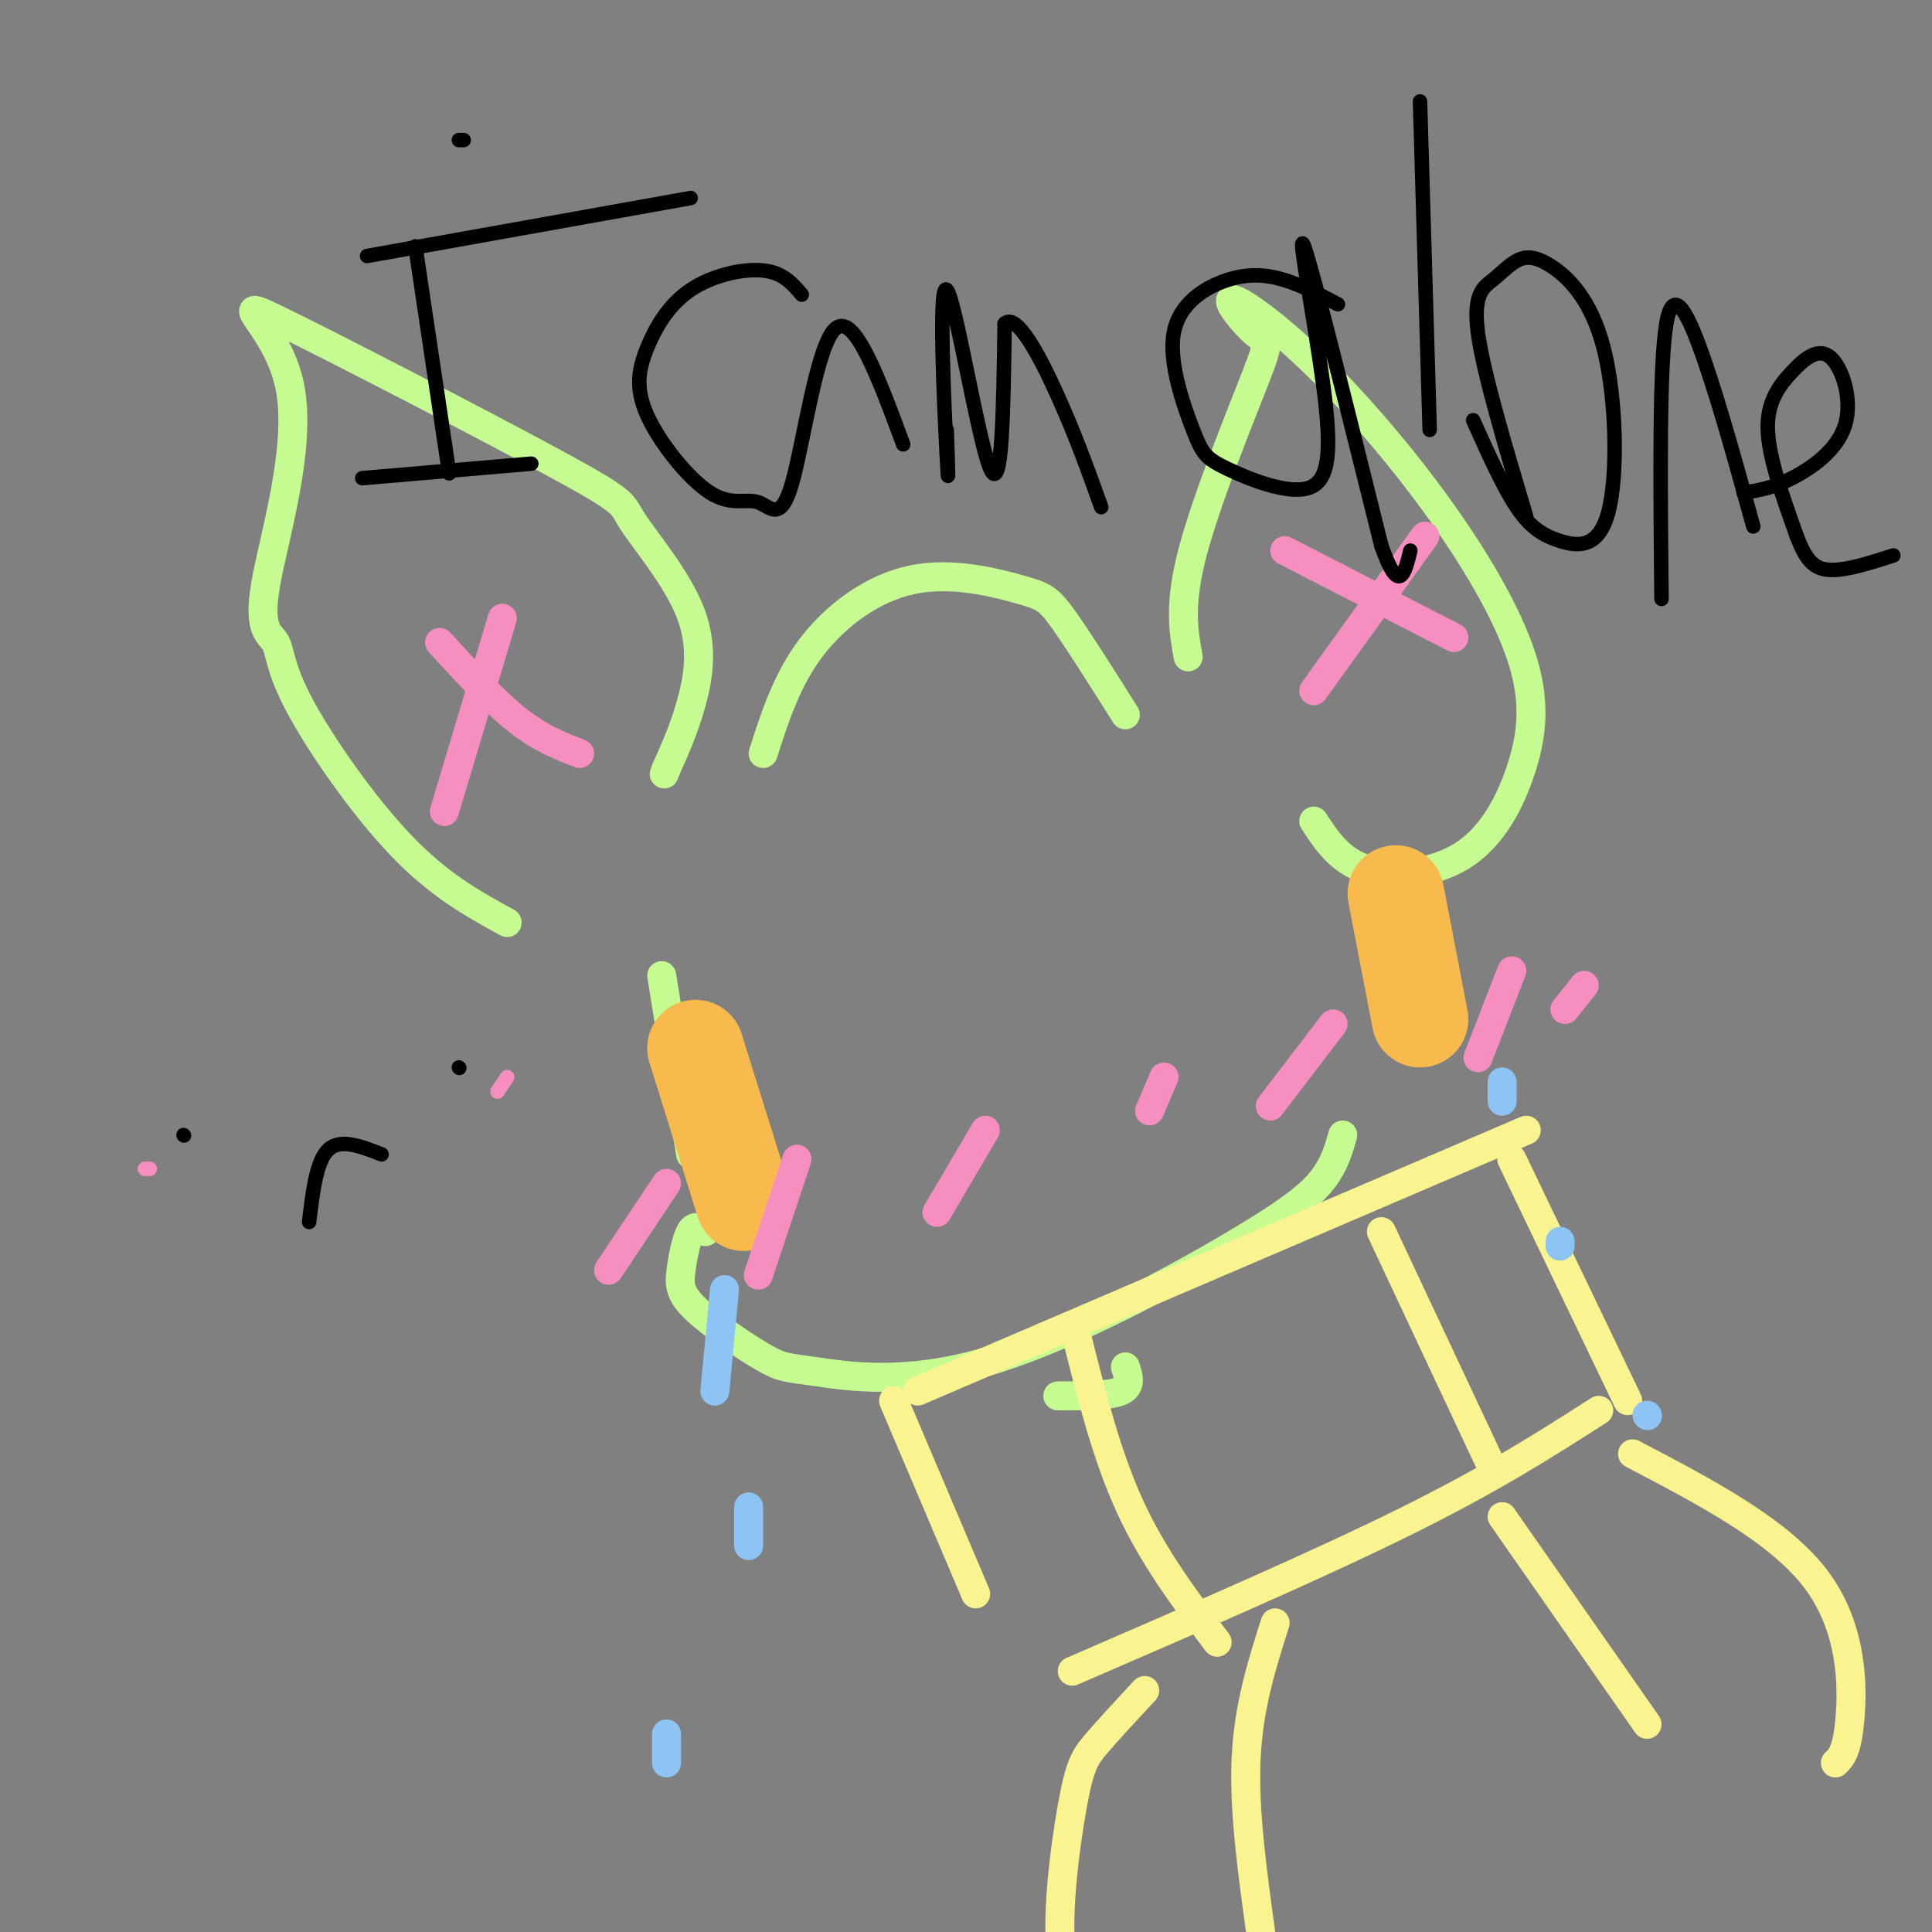 <svg viewBox='0 0 400 400' version='1.1' xmlns='http://www.w3.org/2000/svg' xmlns:xlink='http://www.w3.org/1999/xlink'><rect x="0" y="0" width="400" height="400" fill="#808080" stroke="none"/><g fill='none' stroke='#C6FB91' stroke-width='6' stroke-linecap='round' stroke-linejoin='round'><path d='M105,191c-7.034,-3.852 -14.069,-7.704 -22,-16c-7.931,-8.296 -16.760,-21.037 -21,-29c-4.240,-7.963 -3.893,-11.149 -5,-13c-1.107,-1.851 -3.667,-2.366 -2,-12c1.667,-9.634 7.563,-28.386 5,-41c-2.563,-12.614 -13.584,-19.089 -3,-14c10.584,5.089 42.772,21.742 58,30c15.228,8.258 13.494,8.121 16,12c2.506,3.879 9.252,11.775 12,19c2.748,7.225 1.500,13.779 0,19c-1.500,5.221 -3.250,9.111 -5,13'/><path d='M138,159c-0.833,2.167 -0.417,1.083 0,0'/><path d='M158,156c2.464,-7.668 4.928,-15.337 10,-22c5.072,-6.663 12.751,-12.322 21,-14c8.249,-1.678 17.067,0.625 22,2c4.933,1.375 5.981,1.821 9,6c3.019,4.179 8.010,12.089 13,20'/><path d='M246,136c-0.987,-5.425 -1.973,-10.849 1,-22c2.973,-11.151 9.906,-28.027 13,-36c3.094,-7.973 2.351,-7.041 0,-9c-2.351,-1.959 -6.308,-6.807 -5,-7c1.308,-0.193 7.882,4.269 16,12c8.118,7.731 17.781,18.730 26,30c8.219,11.270 14.995,22.810 18,32c3.005,9.190 2.238,16.030 0,23c-2.238,6.970 -5.949,14.069 -12,18c-6.051,3.931 -14.443,4.695 -20,3c-5.557,-1.695 -8.278,-5.847 -11,-10'/><path d='M137,202c0.000,0.000 6.000,37.000 6,37'/><path d='M146,255c-1.053,-0.740 -2.107,-1.480 -3,0c-0.893,1.480 -1.626,5.181 -2,8c-0.374,2.819 -0.391,4.758 3,8c3.391,3.242 10.189,7.788 14,10c3.811,2.212 4.634,2.090 11,3c6.366,0.910 18.273,2.852 35,-2c16.727,-4.852 38.273,-16.499 51,-24c12.727,-7.501 16.636,-10.858 19,-14c2.364,-3.142 3.182,-6.071 4,-9'/><path d='M219,289c5.333,0.000 10.667,0.000 13,-1c2.333,-1.000 1.667,-3.000 1,-5'/></g>
<g fill='none' stroke='#F9F490' stroke-width='6' stroke-linecap='round' stroke-linejoin='round'><path d='M185,290c0.000,0.000 17.000,40.000 17,40'/><path d='M190,288c0.000,0.000 126.000,-54.000 126,-54'/><path d='M313,240c0.000,0.000 24.000,50.000 24,50'/><path d='M331,292c-10.917,7.000 -21.833,14.000 -40,23c-18.167,9.000 -43.583,20.000 -69,31'/><path d='M223,277c3.083,12.250 6.167,24.500 11,35c4.833,10.500 11.417,19.250 18,28'/><path d='M286,255c0.000,0.000 23.000,49.000 23,49'/><path d='M264,336c-2.750,8.667 -5.500,17.333 -6,28c-0.500,10.667 1.250,23.333 3,36'/><path d='M311,314c0.000,0.000 30.000,43.000 30,43'/><path d='M237,350c-3.792,4.083 -7.583,8.167 -10,11c-2.417,2.833 -3.458,4.417 -5,13c-1.542,8.583 -3.583,24.167 -2,32c1.583,7.833 6.792,7.917 12,8'/><path d='M338,301c15.200,7.956 30.400,15.911 38,26c7.600,10.089 7.600,22.311 7,29c-0.600,6.689 -1.800,7.844 -3,9'/></g>
<g fill='none' stroke='#F8BA4D' stroke-width='20' stroke-linecap='round' stroke-linejoin='round'><path d='M144,217c0.000,0.000 10.000,32.000 10,32'/><path d='M289,185c0.000,0.000 5.000,26.000 5,26'/></g>
<g fill='none' stroke='#F68FBF' stroke-width='6' stroke-linecap='round' stroke-linejoin='round'><path d='M138,245c0.000,0.000 -12.000,18.000 -12,18'/><path d='M165,240c0.000,0.000 -8.000,24.000 -8,24'/><path d='M204,234c0.000,0.000 -10.000,17.000 -10,17'/><path d='M241,223c0.000,0.000 -3.000,7.000 -3,7'/><path d='M276,212c0.000,0.000 -13.000,17.000 -13,17'/><path d='M313,201c0.000,0.000 -7.000,18.000 -7,18'/><path d='M328,204c0.000,0.000 -4.000,5.000 -4,5'/><path d='M91,133c5.583,6.083 11.167,12.167 16,16c4.833,3.833 8.917,5.417 13,7'/><path d='M104,128c0.000,0.000 -12.000,40.000 -12,40'/><path d='M266,114c0.000,0.000 35.000,18.000 35,18'/><path d='M272,143c0.000,0.000 23.000,-32.000 23,-32'/></g>
<g fill='none' stroke='#8DC4F4' stroke-width='6' stroke-linecap='round' stroke-linejoin='round'><path d='M150,267c0.000,0.000 -2.000,21.000 -2,21'/><path d='M155,312c0.000,0.000 0.000,8.000 0,8'/><path d='M311,224c0.000,0.000 0.000,4.000 0,4'/><path d='M323,257c0.000,0.000 0.000,1.000 0,1'/><path d='M341,293c0.000,0.000 0.100,0.100 0.1,0.1'/><path d='M138,359c0.000,0.000 0.000,6.000 0,6'/></g>
<g fill='none' stroke='#000000' stroke-width='3' stroke-linecap='round' stroke-linejoin='round'><path d='M86,51c0.000,0.000 7.000,47.000 7,47'/><path d='M76,53c0.000,0.000 67.000,-12.000 67,-12'/><path d='M75,99c0.000,0.000 35.000,-3.000 35,-3'/><path d='M95,29c0.000,0.000 1.000,0.000 1,0'/><path d='M166,61c-1.932,-2.281 -3.864,-4.563 -8,-5c-4.136,-0.437 -10.474,0.970 -15,4c-4.526,3.030 -7.238,7.685 -9,12c-1.762,4.315 -2.572,8.292 0,14c2.572,5.708 8.526,13.148 13,16c4.474,2.852 7.467,1.115 10,2c2.533,0.885 4.605,4.392 7,-4c2.395,-8.392 5.113,-28.683 9,-32c3.887,-3.317 8.944,10.342 14,24'/><path d='M196,89c0.250,7.238 0.500,14.476 0,5c-0.500,-9.476 -1.750,-35.667 0,-34c1.750,1.667 6.500,31.190 9,37c2.500,5.810 2.750,-12.095 3,-30'/><path d='M208,67c2.511,-2.356 7.289,6.756 11,15c3.711,8.244 6.356,15.622 9,23'/><path d='M277,63c-3.650,-1.929 -7.301,-3.857 -11,-5c-3.699,-1.143 -7.447,-1.500 -12,0c-4.553,1.500 -9.910,4.858 -11,11c-1.090,6.142 2.088,15.070 4,20c1.912,4.930 2.559,5.862 7,8c4.441,2.138 12.675,5.480 17,4c4.325,-1.480 4.741,-7.783 3,-21c-1.741,-13.217 -5.640,-33.348 -4,-29c1.640,4.348 8.820,33.174 16,62'/><path d='M286,113c3.667,10.500 4.833,5.750 6,1'/><path d='M294,21c0.000,0.000 2.000,68.000 2,68'/><path d='M305,87c3.076,6.873 6.151,13.747 9,18c2.849,4.253 5.470,5.886 9,7c3.530,1.114 7.969,1.708 10,-6c2.031,-7.708 1.654,-23.717 -1,-34c-2.654,-10.283 -7.584,-14.841 -11,-17c-3.416,-2.159 -5.318,-1.919 -7,-1c-1.682,0.919 -3.145,2.517 -5,4c-1.855,1.483 -4.101,2.852 -3,11c1.101,8.148 5.551,23.074 10,38'/><path d='M344,124c-0.244,-24.200 -0.489,-48.400 1,-57c1.489,-8.600 4.711,-1.600 8,8c3.289,9.600 6.644,21.800 10,34'/><path d='M361,102c2.941,-0.455 5.883,-0.910 10,-3c4.117,-2.090 9.410,-5.814 11,-11c1.590,-5.186 -0.522,-11.833 -3,-14c-2.478,-2.167 -5.321,0.147 -8,3c-2.679,2.853 -5.194,6.244 -5,12c0.194,5.756 3.097,13.878 6,22'/><path d='M372,111c1.911,5.111 3.689,6.889 7,7c3.311,0.111 8.156,-1.444 13,-3'/><path d='M38,235c0.000,0.000 0.100,0.100 0.1,0.1'/><path d='M64,253c0.750,-6.333 1.500,-12.667 4,-15c2.500,-2.333 6.750,-0.667 11,1'/><path d='M95,221c0.000,0.000 0.100,0.100 0.1,0.1'/></g>
<g fill='none' stroke='#F68FBF' stroke-width='3' stroke-linecap='round' stroke-linejoin='round'><path d='M30,242c0.000,0.000 1.000,0.000 1,0'/><path d='M103,226c0.000,0.000 2.000,-3.000 2,-3'/></g>
</svg>